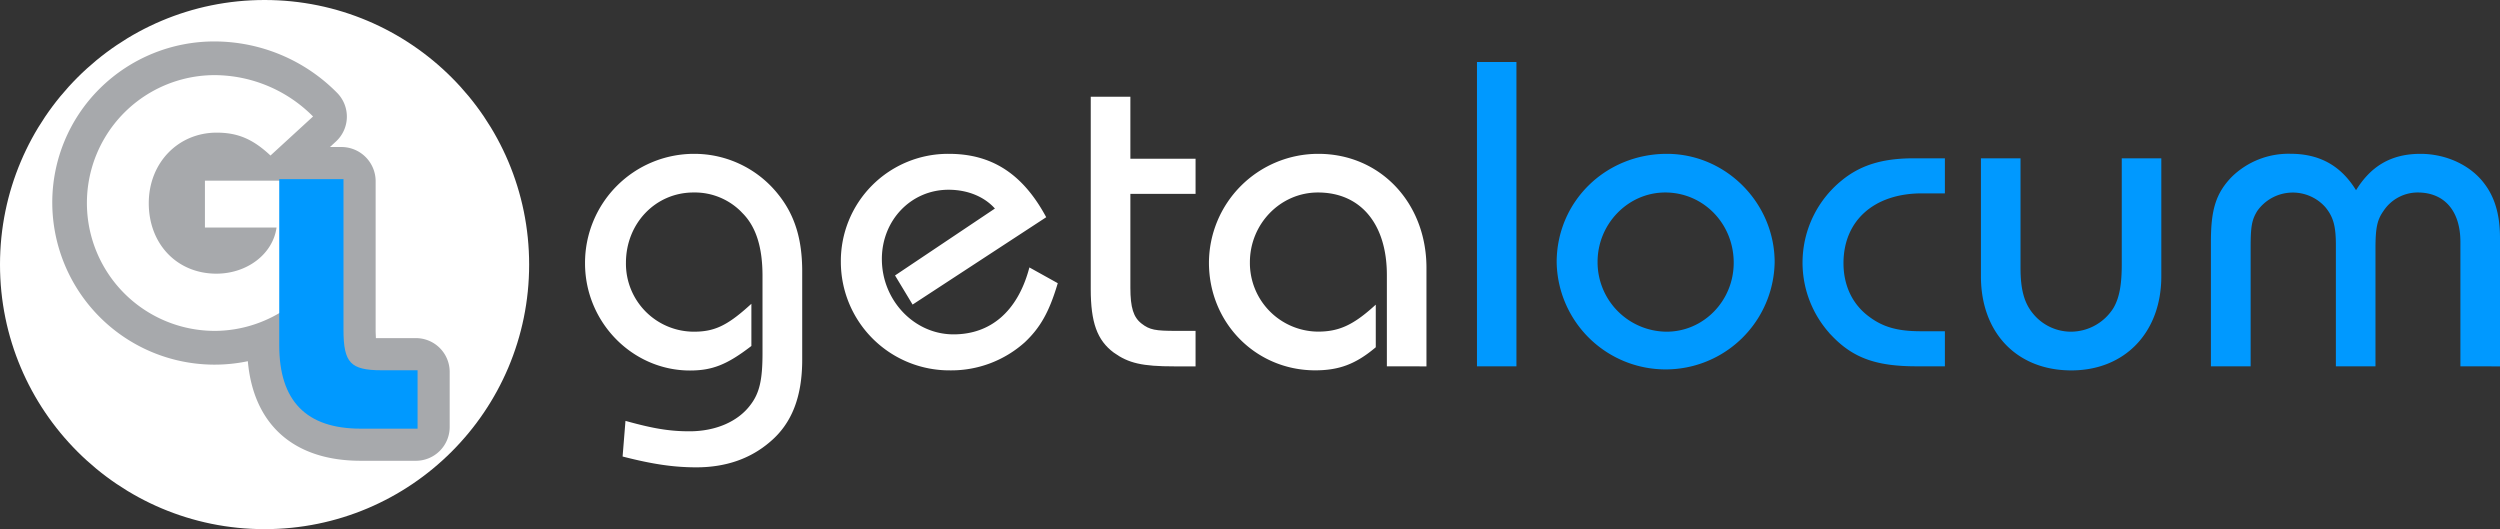 <svg xmlns="http://www.w3.org/2000/svg" viewBox="0 0 739.4 156.5"><rect x="0" y="0" width="739.4" height="156.5" fill="#333333" stroke="none"/><defs><style>.cls-1,.cls-5{fill:#fff;}.cls-1{stroke:#fff;}.cls-1,.cls-3,.cls-6{stroke-miterlimit:10;}.cls-2,.cls-6{fill:#09f;}.cls-3{fill:none;}.cls-3,.cls-6{stroke:#09f;}.cls-4{fill:#a7a9ac;}</style></defs><g id="Layer_2" data-name="Layer 2"><g id="Layer_1_copy" data-name="Layer 1 copy"><path class="cls-1" d="M185.44,125.12c7.77,2.14,12.59,2.94,18.48,2.94,7.9,0,14.6-2.94,18.35-7.9,2.81-3.61,3.75-7.63,3.75-15.67V81.6c0-8.44-1.88-14.6-5.9-18.75a19.84,19.84,0,0,0-15-6.42c-11.52,0-20.49,9.37-20.49,21.28A20.61,20.61,0,0,0,205.26,98.6c6,0,9.91-1.74,16.47-7.63v11.11c-7,5.36-11.25,7-17.67,7-16.74,0-30.53-14.06-30.53-31.2A31.74,31.74,0,0,1,205.26,46a31.17,31.17,0,0,1,24.5,11.78c4.82,6,7,13,7,22.5v26.11c0,10.71-2.95,18.48-9.24,23.83-5.76,5-13,7.5-21.56,7.5-6.69,0-12.85-.93-21.29-3.08Z"/><path class="cls-1" d="M312.25,84c-2.41,8-4.95,12.58-9.5,16.87a32.07,32.07,0,0,1-21.69,8.17,31.6,31.6,0,0,1-31.87-31.47A31.21,31.21,0,0,1,280.65,46c12.32,0,21.29,5.63,28.12,18.08l-38.7,25.3-4.68-7.76L295,61.78c-3.21-3.88-8.43-6.16-14.46-6.16-11.38,0-20.22,9.24-20.22,21,0,12.46,9.77,22.77,21.69,22.77,11.25,0,19.28-7,22.76-19.55Z"/><path class="cls-1" d="M333.82,85.08c0,6,.93,9,3.48,11s4.42,2.28,10.57,2.28h5.23v9.5h-5.76c-9.51,0-13.39-.93-17.67-4-4.69-3.49-6.57-8.57-6.57-18.35V29.11h10.72V47.45H353.1v9.38H333.82Z"/><path class="cls-1" d="M410.68,107.84V81.33c0-15.4-8-24.9-20.89-24.9-11.38,0-20.62,9.5-20.62,21.15a20.8,20.8,0,0,0,20.62,21c6.16,0,10.45-1.87,16.61-7.36v11.25c-5.76,4.82-10.58,6.56-17.41,6.56-17.27,0-30.93-13.79-30.93-31.34A31.82,31.82,0,0,1,389.93,46c17.94,0,31.46,14.19,31.46,33.21v28.65Z"/><path class="cls-2" d="M437.33,107.84v-89H448v89Z"/><path class="cls-3" d="M437.33,107.84v-89H448v89Z"/><path class="cls-2" d="M524.37,77.58a31.74,31.74,0,0,1-63.47,0C460.9,59.91,475.09,46,493,46,510.18,46,524.37,60.31,524.37,77.58ZM472,77.45A21.05,21.05,0,0,0,492.9,98.6c11.25,0,20.36-9.37,20.36-20.89,0-11.91-9.24-21.28-20.76-21.28C481.25,56.43,472,65.93,472,77.45Z"/><path class="cls-3" d="M524.37,77.58a31.74,31.74,0,0,1-63.47,0C460.9,59.91,475.09,46,493,46,510.18,46,524.37,60.31,524.37,77.58ZM472,77.45A21.05,21.05,0,0,0,492.9,98.6c11.25,0,20.36-9.37,20.36-20.89,0-11.91-9.24-21.28-20.76-21.28C481.25,56.43,472,65.93,472,77.45Z"/><path class="cls-2" d="M574.72,107.84h-7.9c-11.78,0-18.47-2.41-24.63-8.84a30.8,30.8,0,0,1,2.68-45.12c5.48-4.55,11.91-6.56,21.15-6.56h8.7v9.37h-6.29c-14.46,0-23.7,8.3-23.7,21.16,0,6.69,2.68,12.45,7.77,16.2,4.28,3.21,8.7,4.42,15.66,4.42h6.56Z"/><path class="cls-3" d="M574.72,107.84h-7.9c-11.78,0-18.47-2.41-24.63-8.84a30.8,30.8,0,0,1,2.68-45.12c5.48-4.55,11.91-6.56,21.15-6.56h8.7v9.37h-6.29c-14.46,0-23.7,8.3-23.7,21.16,0,6.69,2.68,12.45,7.77,16.2,4.28,3.21,8.7,4.42,15.66,4.42h6.56Z"/><path class="cls-2" d="M638.73,47.32V81.73c0,16.34-10.58,27.32-26.11,27.32-15.8,0-26.24-10.85-26.24-27.32V47.32h10.71V79.19c0,6.42,1.07,10.44,3.62,13.65a15,15,0,0,0,11.78,5.76,15.41,15.41,0,0,0,13-7.23c1.74-2.94,2.54-6.83,2.54-13.12V47.32Z"/><path class="cls-3" d="M638.73,47.32V81.73c0,16.34-10.58,27.32-26.11,27.32-15.8,0-26.24-10.85-26.24-27.32V47.32h10.71V79.19c0,6.42,1.07,10.44,3.62,13.65a15,15,0,0,0,11.78,5.76,15.41,15.41,0,0,0,13-7.23c1.74-2.94,2.54-6.83,2.54-13.12V47.32Z"/><path class="cls-2" d="M728.19,107.84V71.56c0-9.51-5-15.13-13.13-15.13a12.65,12.65,0,0,0-10.58,5.75c-1.87,2.68-2.41,5.09-2.41,11.38v34.28H691.36V72.49c0-5.75-.8-8.57-3.21-11.51a13.37,13.37,0,0,0-21,1.2c-1.6,2.68-2,4.56-2,10.85v34.81H654.4V71.42c0-9.37,1.48-14.06,6-18.74a23.51,23.51,0,0,1,17-6.7c8.71,0,15,3.62,19.42,11.25C701.27,49.6,707.3,46,715.87,46c7.36,0,14.46,3.22,18.47,8.57,3.08,4,4.56,9.11,4.56,15.8v37.49Z"/><path class="cls-3" d="M728.19,107.84V71.56c0-9.51-5-15.13-13.13-15.13a12.65,12.65,0,0,0-10.58,5.75c-1.87,2.68-2.41,5.09-2.41,11.38v34.28H691.36V72.49c0-5.75-.8-8.57-3.21-11.51a13.37,13.37,0,0,0-21,1.2c-1.6,2.68-2,4.56-2,10.85v34.81H654.4V71.42c0-9.37,1.48-14.06,6-18.74a23.51,23.51,0,0,1,17-6.7c8.71,0,15,3.62,19.42,11.25C701.27,49.6,707.3,46,715.87,46c7.36,0,14.46,3.22,18.47,8.57,3.08,4,4.56,9.11,4.56,15.8v37.49Z"/><circle class="cls-1" cx="78.25" cy="78.25" r="77.75"/><path class="cls-4" d="M123,100H112.89c-.7,0-1.26,0-1.72,0,0-.6-.07-1.38-.07-2.4V53.48a10.13,10.13,0,0,0-10.11-10h-3.4l1.78-1.64a10,10,0,0,0,.34-14.37,51,51,0,0,0-36-15.21A48.09,48.09,0,0,0,29.54,26.16,47.45,47.45,0,0,0,15.46,60.1,48,48,0,0,0,73.3,106.83c1.67,18.78,13.61,29.45,33.37,29.45H123a10,10,0,0,0,10-10V110A10,10,0,0,0,123,100Z"/><path class="cls-5" d="M101,53.44c0,9-.54,14-2,18.77-4.59,15-19.32,25.65-35.58,25.65a37.82,37.82,0,1,1,.21-75.64A41.23,41.23,0,0,1,92.59,34.45L80,46c-5.24-4.91-9.72-6.77-15.94-6.77C52.64,39.25,44,48.2,44,60.1c0,12.11,8.4,20.84,20,20.84,9.06,0,16.7-5.78,17.79-13.64H60.61V53.44Z"/><path class="cls-6" d="M123,126.28H106.67c-15.83,0-23.58-8-23.58-24.12V53.48h18V97.57c0,10,2.29,12.44,11.79,12.44H123Z"/></g></g></svg>